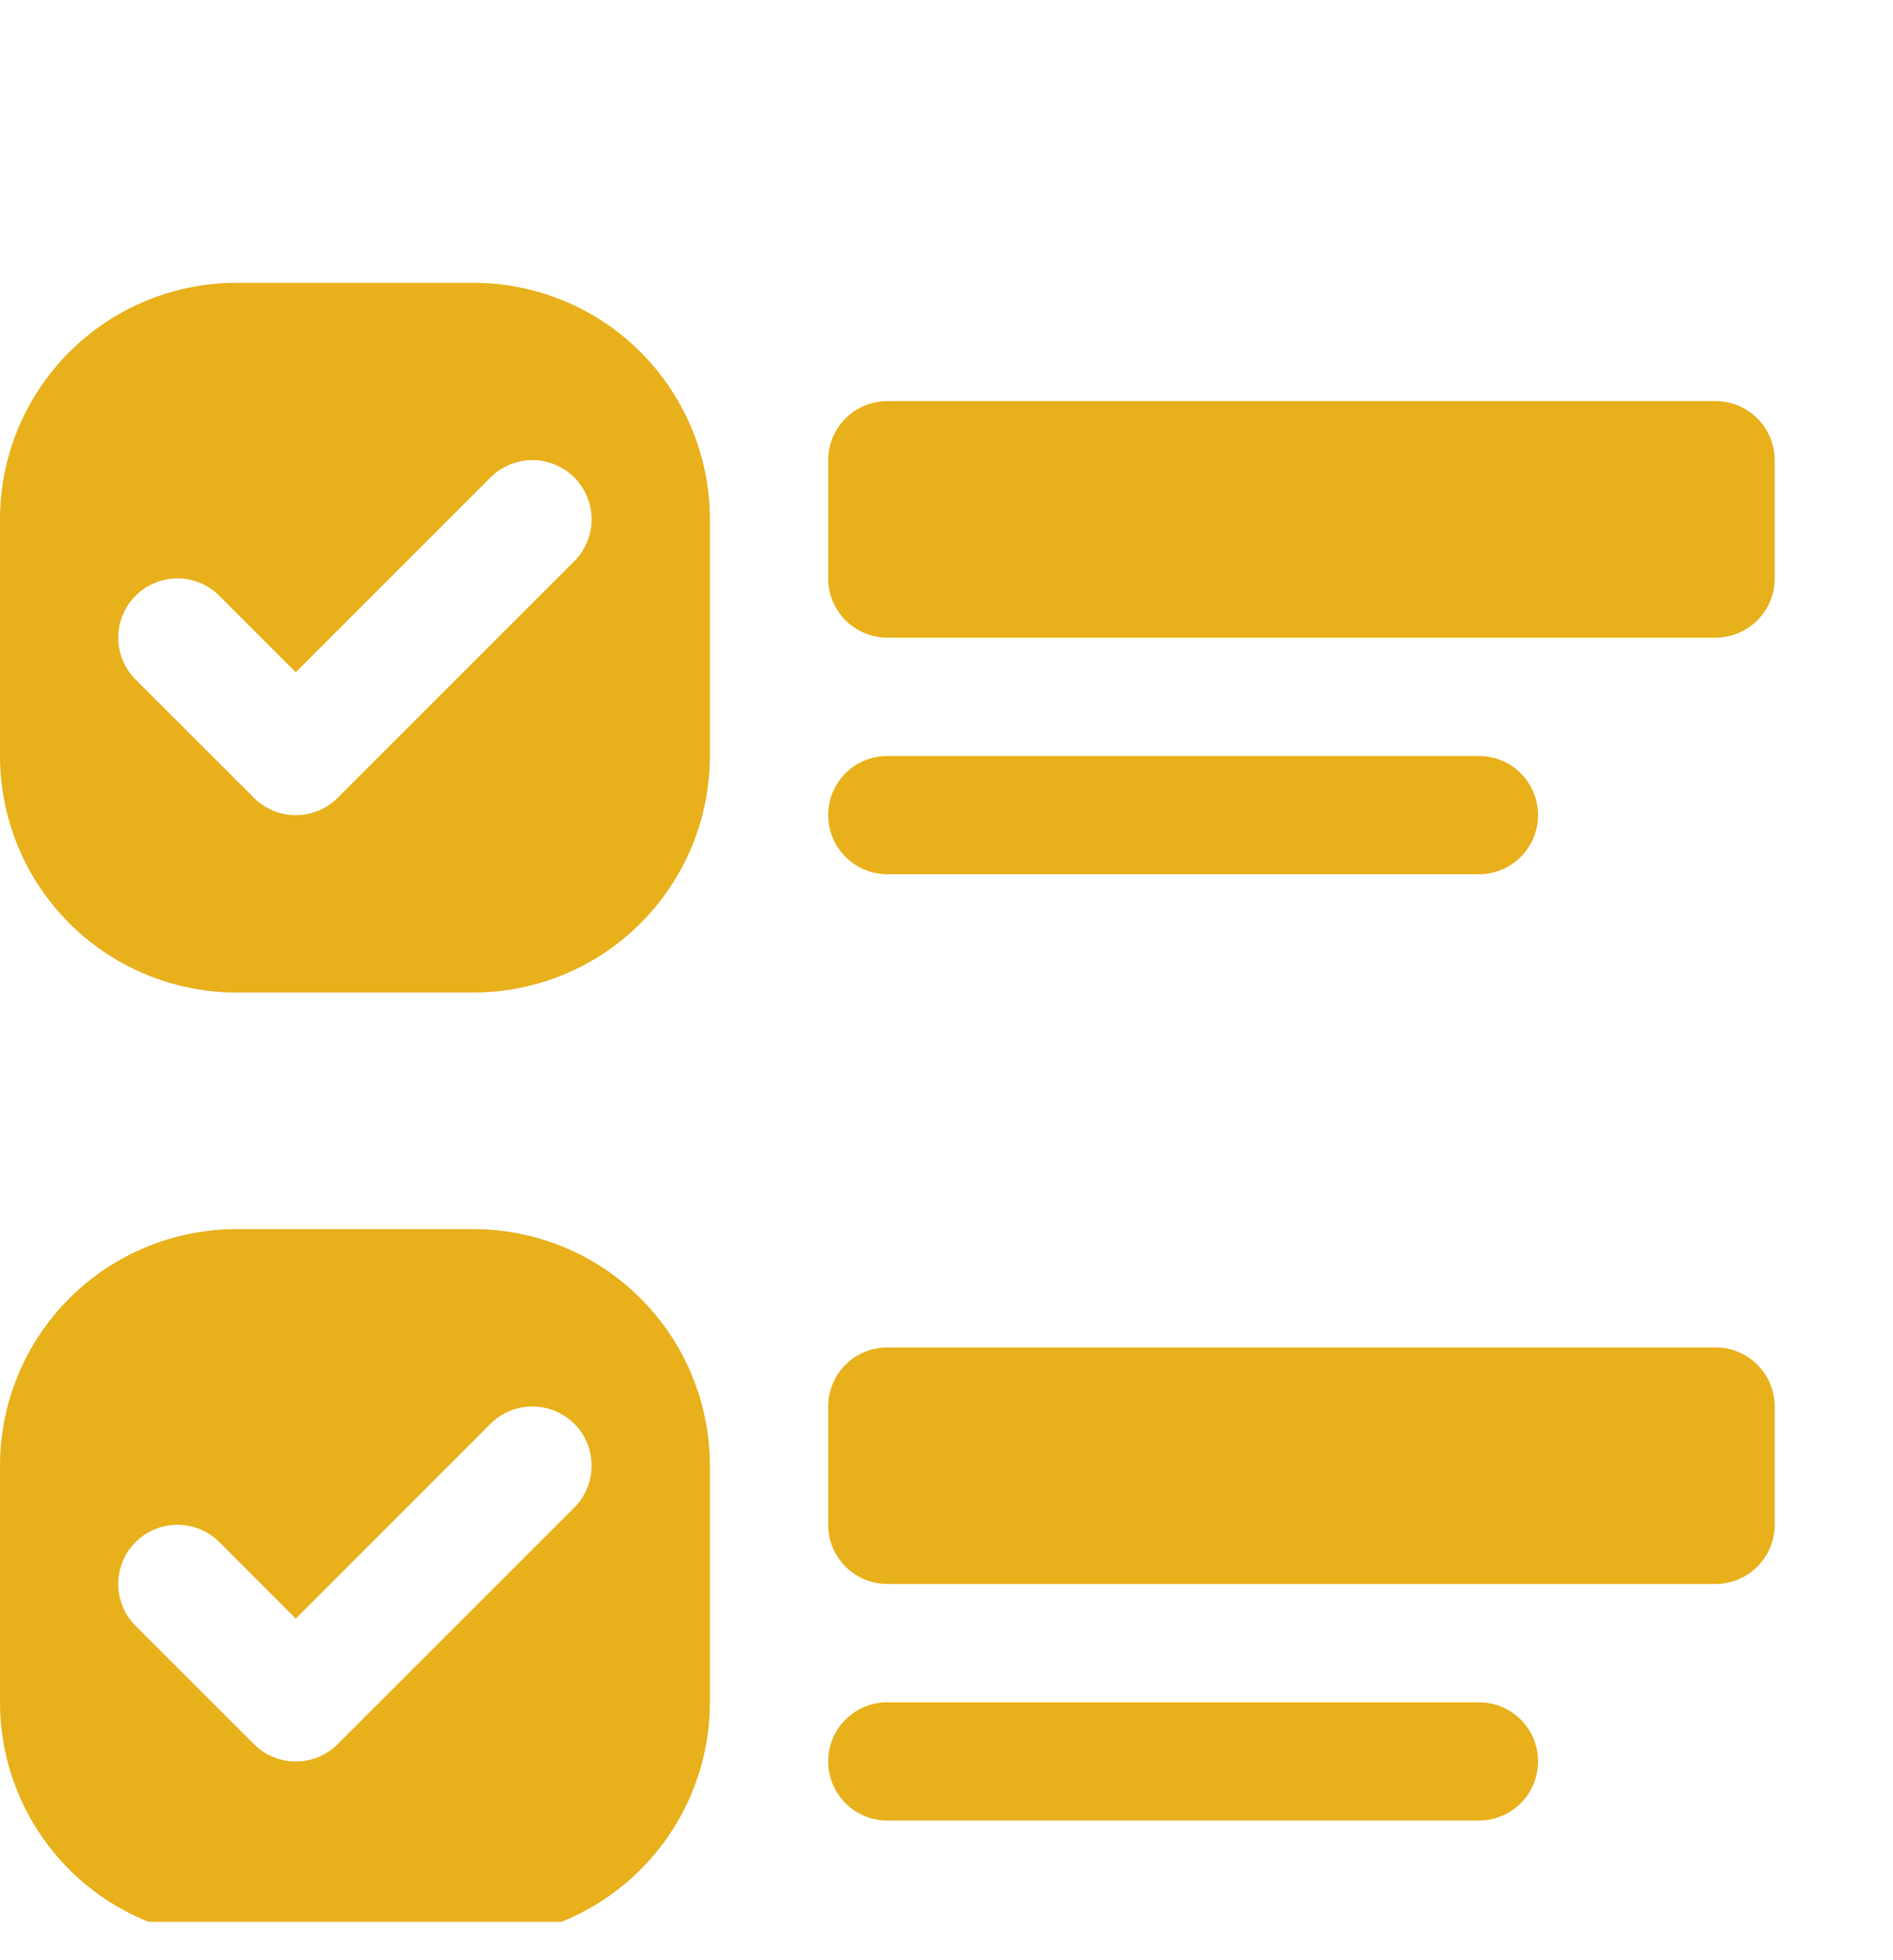 <svg width="28" height="29" viewBox="0 0 28 29" fill="none" xmlns="http://www.w3.org/2000/svg">
<g clip-path="url(#clip0_1723_1426)">
<g filter="url(#filter0_di_1723_1426)">
<path d="M12.25 4.809C12.25 4.577 12.342 4.354 12.506 4.19C12.67 4.026 12.893 3.934 13.125 3.934H25.375C25.607 3.934 25.83 4.026 25.994 4.19C26.158 4.354 26.25 4.577 26.25 4.809V6.559C26.25 6.791 26.158 7.013 25.994 7.177C25.83 7.341 25.607 7.434 25.375 7.434H13.125C12.893 7.434 12.67 7.341 12.506 7.177C12.342 7.013 12.25 6.791 12.25 6.559V4.809ZM3.5 2.184C2.572 2.184 1.681 2.552 1.025 3.209C0.369 3.865 0 4.755 0 5.684L0 9.184C0 10.112 0.369 11.002 1.025 11.659C1.681 12.315 2.572 12.684 3.5 12.684H7C7.928 12.684 8.819 12.315 9.475 11.659C10.131 11.002 10.5 10.112 10.5 9.184V5.684C10.5 4.755 10.131 3.865 9.475 3.209C8.819 2.552 7.928 2.184 7 2.184H3.5ZM3.5 16.184C2.572 16.184 1.681 16.552 1.025 17.209C0.369 17.865 0 18.755 0 19.684L0 23.184C0 24.112 0.369 25.002 1.025 25.659C1.681 26.315 2.572 26.684 3.5 26.684H7C7.928 26.684 8.819 26.315 9.475 25.659C10.131 25.002 10.5 24.112 10.5 23.184V19.684C10.5 18.755 10.131 17.865 9.475 17.209C8.819 16.552 7.928 16.184 7 16.184H3.5ZM4.995 9.803C4.913 9.885 4.817 9.949 4.71 9.993C4.604 10.037 4.49 10.06 4.375 10.06C4.26 10.06 4.146 10.037 4.04 9.993C3.933 9.949 3.837 9.885 3.756 9.803L2.006 8.053C1.924 7.972 1.86 7.875 1.816 7.769C1.772 7.663 1.749 7.549 1.749 7.434C1.749 7.319 1.772 7.205 1.816 7.098C1.86 6.992 1.924 6.895 2.006 6.814C2.087 6.733 2.183 6.668 2.29 6.624C2.396 6.58 2.51 6.557 2.625 6.557C2.74 6.557 2.854 6.58 2.96 6.624C3.067 6.668 3.163 6.733 3.244 6.814L4.375 7.946L7.255 5.064C7.337 4.983 7.433 4.918 7.54 4.874C7.646 4.83 7.76 4.807 7.875 4.807C7.99 4.807 8.104 4.83 8.21 4.874C8.317 4.918 8.413 4.983 8.495 5.064C8.576 5.145 8.64 5.242 8.684 5.348C8.728 5.455 8.751 5.569 8.751 5.684C8.751 5.799 8.728 5.913 8.684 6.019C8.64 6.125 8.576 6.222 8.495 6.303L4.995 9.803ZM4.995 23.803C4.913 23.885 4.817 23.949 4.71 23.993C4.604 24.038 4.49 24.06 4.375 24.06C4.26 24.06 4.146 24.038 4.04 23.993C3.933 23.949 3.837 23.885 3.756 23.803L2.006 22.053C1.841 21.889 1.749 21.666 1.749 21.434C1.749 21.201 1.841 20.978 2.006 20.814C2.17 20.65 2.393 20.558 2.625 20.558C2.857 20.558 3.08 20.65 3.244 20.814L4.375 21.946L7.255 19.064C7.42 18.9 7.643 18.808 7.875 18.808C8.107 18.808 8.33 18.9 8.495 19.064C8.659 19.228 8.751 19.451 8.751 19.684C8.751 19.916 8.659 20.139 8.495 20.303L4.995 23.803ZM12.25 18.809C12.25 18.576 12.342 18.354 12.506 18.19C12.67 18.026 12.893 17.934 13.125 17.934H25.375C25.607 17.934 25.83 18.026 25.994 18.19C26.158 18.354 26.25 18.576 26.25 18.809V20.559C26.25 20.791 26.158 21.013 25.994 21.177C25.83 21.341 25.607 21.434 25.375 21.434H13.125C12.893 21.434 12.67 21.341 12.506 21.177C12.342 21.013 12.25 20.791 12.25 20.559V18.809ZM12.25 10.059C12.25 9.827 12.342 9.604 12.506 9.44C12.67 9.276 12.893 9.184 13.125 9.184H21.875C22.107 9.184 22.33 9.276 22.494 9.44C22.658 9.604 22.75 9.827 22.75 10.059C22.75 10.291 22.658 10.513 22.494 10.677C22.33 10.841 22.107 10.934 21.875 10.934H13.125C12.893 10.934 12.67 10.841 12.506 10.677C12.342 10.513 12.25 10.291 12.25 10.059ZM12.25 24.059C12.25 23.826 12.342 23.604 12.506 23.44C12.67 23.276 12.893 23.184 13.125 23.184H21.875C22.107 23.184 22.33 23.276 22.494 23.44C22.658 23.604 22.75 23.826 22.75 24.059C22.75 24.291 22.658 24.513 22.494 24.677C22.33 24.841 22.107 24.934 21.875 24.934H13.125C12.893 24.934 12.67 24.841 12.506 24.677C12.342 24.513 12.25 24.291 12.25 24.059Z" fill="#E8B01B"/>
</g>
</g>
<defs>
<filter id="filter0_di_1723_1426" x="-2" y="1.184" width="30.25" height="28.5" filterUnits="userSpaceOnUse" color-interpolation-filters="sRGB">
<feFlood flood-opacity="0" result="BackgroundImageFix"/>
<feColorMatrix in="SourceAlpha" type="matrix" values="0 0 0 0 0 0 0 0 0 0 0 0 0 0 0 0 0 0 127 0" result="hardAlpha"/>
<feOffset dy="1"/>
<feGaussianBlur stdDeviation="1"/>
<feComposite in2="hardAlpha" operator="out"/>
<feColorMatrix type="matrix" values="0 0 0 0 0.543 0 0 0 0 0.386 0 0 0 0 0.001 0 0 0 1 0"/>
<feBlend mode="normal" in2="BackgroundImageFix" result="effect1_dropShadow_1723_1426"/>
<feBlend mode="normal" in="SourceGraphic" in2="effect1_dropShadow_1723_1426" result="shape"/>
<feColorMatrix in="SourceAlpha" type="matrix" values="0 0 0 0 0 0 0 0 0 0 0 0 0 0 0 0 0 0 127 0" result="hardAlpha"/>
<feOffset dy="1"/>
<feGaussianBlur stdDeviation="1"/>
<feComposite in2="hardAlpha" operator="arithmetic" k2="-1" k3="1"/>
<feColorMatrix type="matrix" values="0 0 0 0 1 0 0 0 0 1 0 0 0 0 1 0 0 0 0.55 0"/>
<feBlend mode="normal" in2="shape" result="effect2_innerShadow_1723_1426"/>
</filter>
<clipPath id="clip0_1723_1426">
<rect width="28" height="28" fill="white" transform="translate(0 0.434)"/>
</clipPath>
</defs>
</svg>
